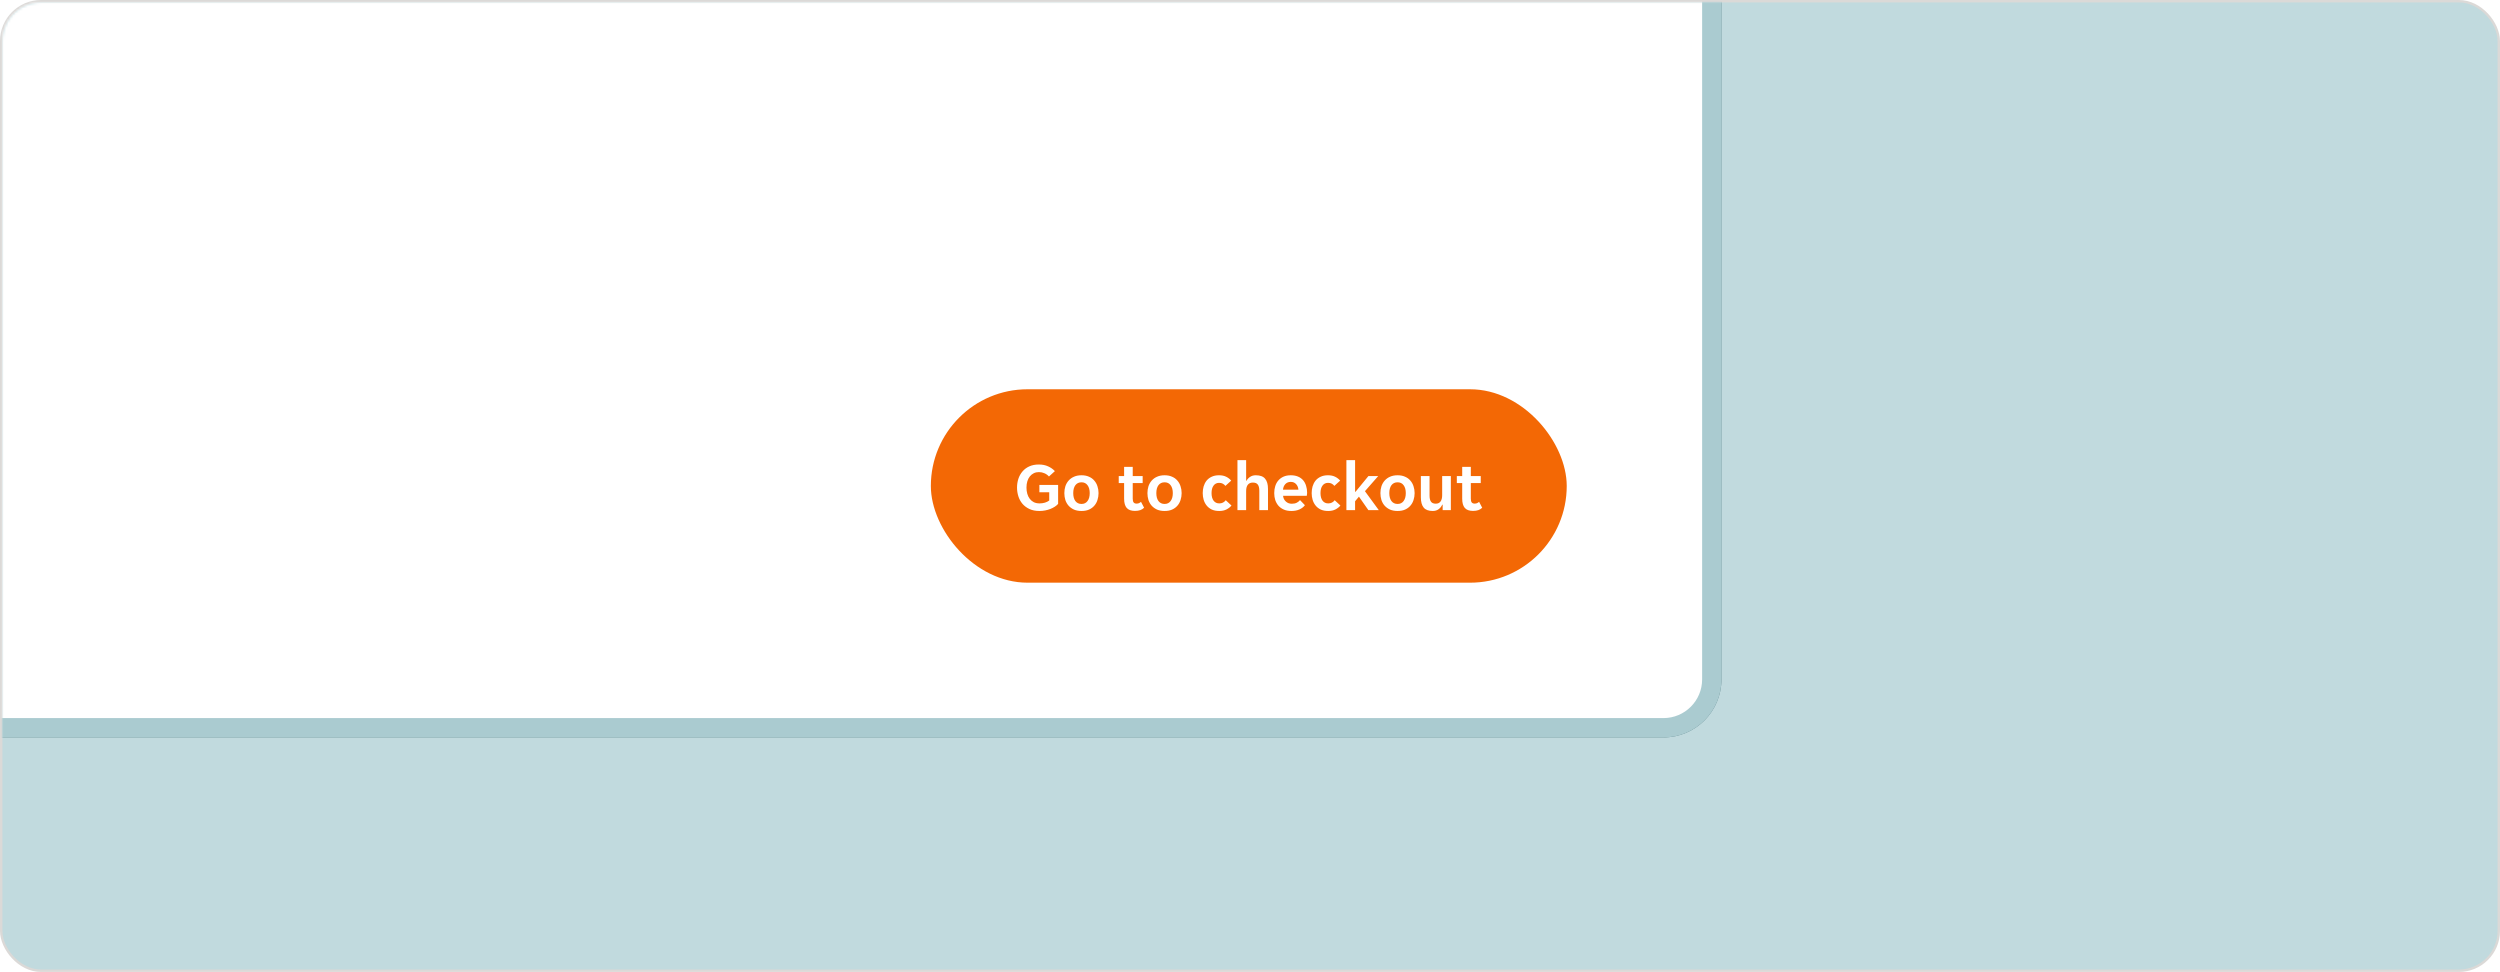 <svg width="1034" height="402" viewBox="0 0 1034 402" fill="none" xmlns="http://www.w3.org/2000/svg">
<rect x="0.5" y="0.5" width="1033" height="401" rx="16.5" fill="#C1DADE" stroke="#DBD9D7"/>
<mask id="mask0_552_85260" style="mask-type:alpha" maskUnits="userSpaceOnUse" x="1" y="1" width="1032" height="400">
<rect x="1" y="1" width="1032" height="400" rx="16" fill="#00DCFF"/>
</mask>
<g mask="url(#mask0_552_85260)">
<g filter="url(#filter0_f_552_85260)">
<path d="M-5 11C-5 2.163 2.163 -5 11 -5H712V281C712 294.255 701.255 305 688 305H-5V11Z" fill="#577F85"/>
</g>
<path d="M6 -7H708V281C708 292.046 699.046 301 688 301H-6V5C-6 -1.627 -0.627 -7 6 -7Z" fill="white" stroke="#AACBD0" stroke-width="8"/>
<g clip-path="url(#clip0_552_85260)">
<rect x="385" y="161" width="263" height="80" rx="40" fill="#F36805"/>
<path d="M429.939 211.342C428.323 211.342 426.926 211.067 425.747 210.515C424.587 209.964 423.627 209.241 422.866 208.348C422.106 207.435 421.545 206.399 421.184 205.239C420.823 204.08 420.642 202.891 420.642 201.675C420.642 200.42 420.823 199.222 421.184 198.081C421.564 196.922 422.125 195.904 422.866 195.03C423.608 194.136 424.54 193.433 425.661 192.919C426.802 192.387 428.133 192.121 429.654 192.121C431.118 192.121 432.401 192.378 433.504 192.891C434.606 193.385 435.538 194.041 436.299 194.859L433.846 197.083C433.352 196.513 432.734 196.066 431.992 195.743C431.27 195.42 430.509 195.258 429.711 195.258C428.931 195.258 428.228 195.41 427.6 195.714C426.973 196.018 426.431 196.446 425.975 196.998C425.519 197.549 425.167 198.224 424.92 199.022C424.673 199.802 424.549 200.686 424.549 201.675C424.549 202.587 424.663 203.443 424.891 204.241C425.119 205.04 425.462 205.734 425.918 206.323C426.374 206.912 426.935 207.378 427.6 207.72C428.285 208.044 429.074 208.205 429.967 208.205C430.766 208.205 431.507 208.101 432.192 207.892C432.876 207.682 433.466 207.388 433.96 207.007V203.614H429.882V200.562H437.639V208.405C437.297 208.804 436.85 209.184 436.299 209.546C435.747 209.907 435.139 210.221 434.473 210.487C433.808 210.753 433.085 210.962 432.306 211.114C431.526 211.266 430.737 211.342 429.939 211.342ZM447.314 211.342C446.135 211.342 445.099 211.152 444.206 210.772C443.331 210.373 442.59 209.84 441.981 209.175C441.392 208.509 440.945 207.73 440.641 206.836C440.356 205.924 440.213 204.964 440.213 203.956C440.213 202.948 440.356 201.998 440.641 201.104C440.945 200.211 441.392 199.431 441.981 198.766C442.59 198.081 443.331 197.549 444.206 197.169C445.099 196.769 446.135 196.57 447.314 196.57C448.493 196.57 449.519 196.769 450.394 197.169C451.288 197.549 452.02 198.081 452.59 198.766C453.179 199.431 453.617 200.211 453.902 201.104C454.206 201.998 454.358 202.948 454.358 203.956C454.358 204.964 454.206 205.924 453.902 206.836C453.617 207.73 453.179 208.509 452.59 209.175C452.02 209.84 451.288 210.373 450.394 210.772C449.519 211.152 448.493 211.342 447.314 211.342ZM443.892 203.956C443.892 205.344 444.187 206.437 444.776 207.236C445.384 208.034 446.23 208.433 447.314 208.433C448.379 208.433 449.206 208.034 449.795 207.236C450.404 206.437 450.708 205.344 450.708 203.956C450.708 202.568 450.404 201.475 449.795 200.676C449.206 199.878 448.379 199.479 447.314 199.479C446.23 199.479 445.384 199.878 444.776 200.676C444.187 201.475 443.892 202.568 443.892 203.956ZM469.41 211.314C467.851 211.314 466.71 210.895 465.988 210.059C465.284 209.222 464.933 207.958 464.933 206.266V199.792H462.708V196.912H464.933V193.091H468.498V196.912H472.604V199.792H468.498V206.237C468.498 206.979 468.631 207.511 468.897 207.834C469.163 208.139 469.562 208.291 470.095 208.291C470.475 208.291 470.817 208.224 471.121 208.091C471.425 207.939 471.692 207.758 471.92 207.549L473.203 210.002C472.728 210.458 472.186 210.791 471.577 211C470.969 211.209 470.247 211.314 469.41 211.314ZM481.681 211.342C480.502 211.342 479.466 211.152 478.572 210.772C477.698 210.373 476.956 209.84 476.348 209.175C475.758 208.509 475.312 207.73 475.007 206.836C474.722 205.924 474.58 204.964 474.58 203.956C474.58 202.948 474.722 201.998 475.007 201.104C475.312 200.211 475.758 199.431 476.348 198.766C476.956 198.081 477.698 197.549 478.572 197.169C479.466 196.769 480.502 196.57 481.681 196.57C482.859 196.57 483.886 196.769 484.761 197.169C485.654 197.549 486.386 198.081 486.957 198.766C487.546 199.431 487.983 200.211 488.268 201.104C488.573 201.998 488.725 202.948 488.725 203.956C488.725 204.964 488.573 205.924 488.268 206.836C487.983 207.73 487.546 208.509 486.957 209.175C486.386 209.84 485.654 210.373 484.761 210.772C483.886 211.152 482.859 211.342 481.681 211.342ZM478.259 203.956C478.259 205.344 478.553 206.437 479.143 207.236C479.751 208.034 480.597 208.433 481.681 208.433C482.745 208.433 483.572 208.034 484.162 207.236C484.77 206.437 485.074 205.344 485.074 203.956C485.074 202.568 484.77 201.475 484.162 200.676C483.572 199.878 482.745 199.479 481.681 199.479C480.597 199.479 479.751 199.878 479.143 200.676C478.553 201.475 478.259 202.568 478.259 203.956ZM504.29 211.342C503.092 211.342 502.056 211.143 501.182 210.743C500.326 210.325 499.623 209.774 499.071 209.089C498.52 208.405 498.111 207.625 497.845 206.751C497.579 205.857 497.446 204.926 497.446 203.956C497.446 202.986 497.569 202.064 497.816 201.19C498.083 200.296 498.482 199.507 499.014 198.823C499.565 198.138 500.269 197.596 501.124 197.197C501.98 196.779 502.997 196.57 504.176 196.57C505.355 196.57 506.353 196.779 507.17 197.197C508.007 197.615 508.691 198.148 509.224 198.794L506.828 200.962C506.505 200.562 506.144 200.258 505.744 200.049C505.345 199.821 504.841 199.707 504.233 199.707C503.244 199.707 502.474 200.087 501.923 200.848C501.372 201.589 501.096 202.625 501.096 203.956C501.096 205.287 501.381 206.333 501.952 207.093C502.522 207.834 503.301 208.205 504.29 208.205C504.879 208.205 505.393 208.091 505.83 207.863C506.267 207.635 506.648 207.312 506.971 206.893L509.338 209.089C508.805 209.736 508.111 210.278 507.256 210.715C506.419 211.133 505.431 211.342 504.29 211.342ZM511.81 190.324H515.403V198.823H515.574C515.916 198.176 516.411 197.644 517.057 197.226C517.703 196.788 518.483 196.57 519.395 196.57C521.183 196.57 522.466 197.045 523.245 197.996C524.044 198.927 524.443 200.344 524.443 202.245V211H520.85V202.958C520.85 201.817 520.641 200.971 520.223 200.42C519.823 199.868 519.139 199.593 518.169 199.593C517.257 199.593 516.563 199.897 516.087 200.505C515.631 201.095 515.403 201.96 515.403 203.1V211H511.81V190.324ZM534.093 211.342C532.915 211.342 531.888 211.152 531.013 210.772C530.139 210.392 529.397 209.869 528.789 209.203C528.2 208.519 527.753 207.73 527.449 206.836C527.163 205.943 527.021 204.983 527.021 203.956C527.021 202.91 527.163 201.941 527.449 201.047C527.734 200.135 528.161 199.355 528.732 198.709C529.302 198.043 530.015 197.52 530.871 197.14C531.726 196.76 532.724 196.57 533.865 196.57C535.006 196.57 536.004 196.75 536.86 197.112C537.715 197.473 538.419 197.977 538.97 198.623C539.521 199.27 539.93 200.04 540.196 200.933C540.481 201.808 540.624 202.768 540.624 203.813C540.624 204.004 540.605 204.222 540.567 204.469C540.548 204.717 540.519 204.916 540.481 205.068H530.671C530.728 205.582 530.861 206.047 531.07 206.466C531.298 206.865 531.574 207.207 531.897 207.492C532.24 207.777 532.61 207.996 533.01 208.148C533.428 208.281 533.856 208.348 534.293 208.348C535.11 208.348 535.795 208.205 536.346 207.92C536.898 207.635 537.344 207.274 537.687 206.836L539.711 208.947C539.179 209.669 538.438 210.249 537.487 210.686C536.536 211.124 535.405 211.342 534.093 211.342ZM533.865 199.308C532.953 199.308 532.211 199.602 531.641 200.192C531.07 200.781 530.738 201.56 530.643 202.53H537.031C536.936 201.56 536.603 200.781 536.032 200.192C535.481 199.602 534.759 199.308 533.865 199.308ZM549.351 211.342C548.153 211.342 547.117 211.143 546.242 210.743C545.387 210.325 544.683 209.774 544.132 209.089C543.581 208.405 543.172 207.625 542.906 206.751C542.64 205.857 542.507 204.926 542.507 203.956C542.507 202.986 542.63 202.064 542.877 201.19C543.143 200.296 543.543 199.507 544.075 198.823C544.626 198.138 545.33 197.596 546.185 197.197C547.041 196.779 548.058 196.57 549.237 196.57C550.416 196.57 551.414 196.779 552.231 197.197C553.068 197.615 553.752 198.148 554.285 198.794L551.889 200.962C551.566 200.562 551.205 200.258 550.805 200.049C550.406 199.821 549.902 199.707 549.294 199.707C548.305 199.707 547.535 200.087 546.984 200.848C546.433 201.589 546.157 202.625 546.157 203.956C546.157 205.287 546.442 206.333 547.012 207.093C547.583 207.834 548.362 208.205 549.351 208.205C549.94 208.205 550.454 208.091 550.891 207.863C551.328 207.635 551.708 207.312 552.032 206.893L554.399 209.089C553.866 209.736 553.172 210.278 552.317 210.715C551.48 211.133 550.492 211.342 549.351 211.342ZM560.464 211H556.871V190.324H560.464V203.414H560.635L565.968 196.912H570.017L564.542 203.158L570.274 211H565.968L562.061 205.41L560.464 207.321V211ZM578.041 211.342C576.862 211.342 575.826 211.152 574.932 210.772C574.058 210.373 573.316 209.84 572.708 209.175C572.119 208.509 571.672 207.73 571.368 206.836C571.082 205.924 570.94 204.964 570.94 203.956C570.94 202.948 571.082 201.998 571.368 201.104C571.672 200.211 572.119 199.431 572.708 198.766C573.316 198.081 574.058 197.549 574.932 197.169C575.826 196.769 576.862 196.57 578.041 196.57C579.22 196.57 580.246 196.769 581.121 197.169C582.014 197.549 582.746 198.081 583.317 198.766C583.906 199.431 584.343 200.211 584.629 201.104C584.933 201.998 585.085 202.948 585.085 203.956C585.085 204.964 584.933 205.924 584.629 206.836C584.343 207.73 583.906 208.509 583.317 209.175C582.746 209.84 582.014 210.373 581.121 210.772C580.246 211.152 579.22 211.342 578.041 211.342ZM574.619 203.956C574.619 205.344 574.913 206.437 575.503 207.236C576.111 208.034 576.957 208.433 578.041 208.433C579.105 208.433 579.933 208.034 580.522 207.236C581.13 206.437 581.434 205.344 581.434 203.956C581.434 202.568 581.13 201.475 580.522 200.676C579.933 199.878 579.105 199.479 578.041 199.479C576.957 199.479 576.111 199.878 575.503 200.676C574.913 201.475 574.619 202.568 574.619 203.956ZM592.601 211.342C590.871 211.342 589.616 210.876 588.837 209.945C588.057 208.994 587.668 207.568 587.668 205.667V196.912H591.261V204.954C591.261 206.095 591.461 206.941 591.86 207.492C592.259 208.044 592.915 208.319 593.828 208.319C594.702 208.319 595.358 208.025 595.795 207.435C596.252 206.827 596.48 205.952 596.48 204.812V196.912H600.073V211H596.679V208.719H596.508C596.185 209.479 595.691 210.106 595.025 210.601C594.36 211.095 593.552 211.342 592.601 211.342ZM609.244 211.314C607.685 211.314 606.544 210.895 605.822 210.059C605.118 209.222 604.766 207.958 604.766 206.266V199.792H602.542V196.912H604.766V193.091H608.331V196.912H612.438V199.792H608.331V206.237C608.331 206.979 608.464 207.511 608.73 207.834C608.997 208.139 609.396 208.291 609.928 208.291C610.308 208.291 610.651 208.224 610.955 208.091C611.259 207.939 611.525 207.758 611.753 207.549L613.037 210.002C612.561 210.458 612.019 210.791 611.411 211C610.803 211.209 610.08 211.314 609.244 211.314Z" fill="white"/>
</g>
</g>
<defs>
<filter id="filter0_f_552_85260" x="-105" y="-105" width="917" height="510" filterUnits="userSpaceOnUse" color-interpolation-filters="sRGB">
<feFlood flood-opacity="0" result="BackgroundImageFix"/>
<feBlend mode="normal" in="SourceGraphic" in2="BackgroundImageFix" result="shape"/>
<feGaussianBlur stdDeviation="50" result="effect1_foregroundBlur_552_85260"/>
</filter>
<clipPath id="clip0_552_85260">
<rect x="385" y="161" width="263" height="80" rx="40" fill="white"/>
</clipPath>
</defs>
</svg>
